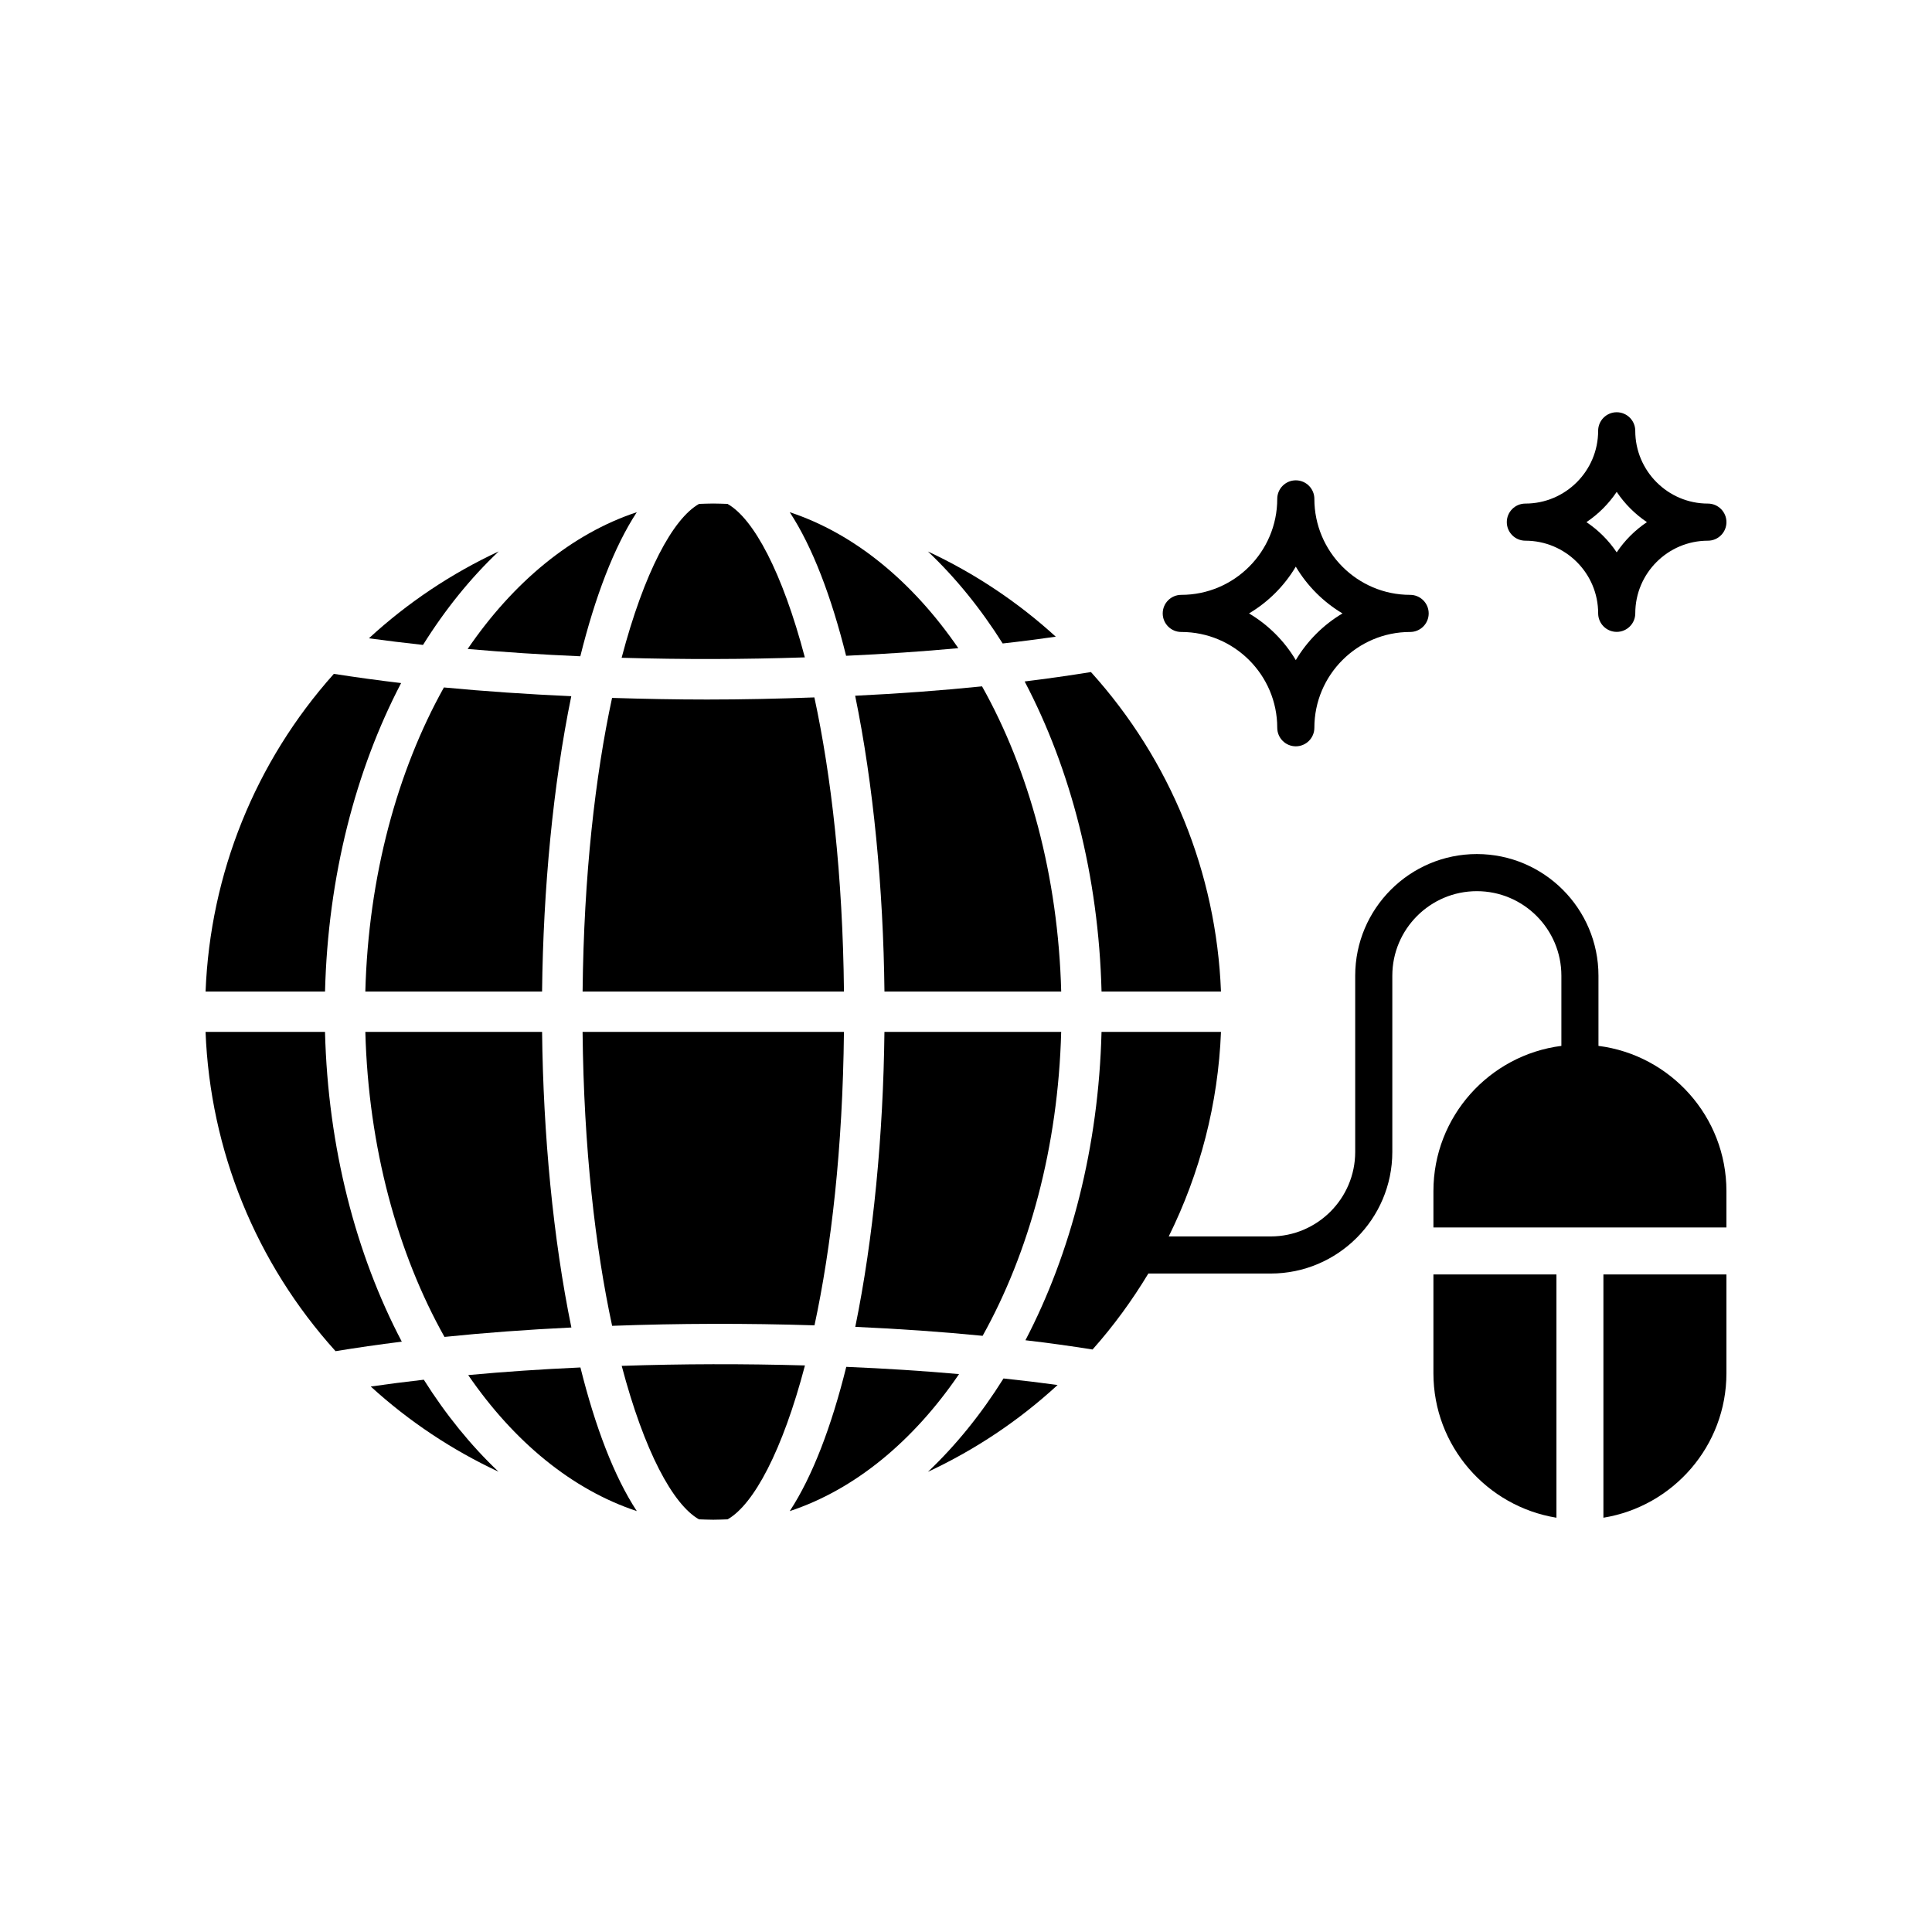 <?xml version="1.0" encoding="UTF-8"?>
<!-- Uploaded to: SVG Repo, www.svgrepo.com, Generator: SVG Repo Mixer Tools -->
<svg fill="#000000" width="800px" height="800px" version="1.1" viewBox="144 144 512 512" xmlns="http://www.w3.org/2000/svg">
 <g>
  <path d="m457.05 311.48c14.023 0 25.434 11.387 25.434 25.383 0 2.715 2.203 4.918 4.918 4.918s4.918-2.203 4.918-4.918c0-13.996 11.387-25.383 25.379-25.383 2.715 0 4.918-2.203 4.918-4.918s-2.203-4.918-4.918-4.918c-13.992 0-25.379-11.41-25.379-25.434 0-2.715-2.203-4.918-4.918-4.918s-4.918 2.203-4.918 4.918c0 14.027-11.41 25.434-25.434 25.434-2.715 0-4.918 2.203-4.918 4.918 0.004 2.715 2.203 4.918 4.918 4.918zm30.348-17.312c3.023 5.094 7.289 9.367 12.375 12.395-5.086 3.019-9.352 7.289-12.375 12.375-3.023-5.086-7.297-9.355-12.395-12.375 5.098-3.027 9.371-7.301 12.395-12.395z"/>
  <path d="m548.24 287.29c10.637 0 19.289 8.633 19.289 19.246 0 2.715 2.203 4.918 4.918 4.918 2.715 0 4.918-2.203 4.918-4.918 0-10.613 8.633-19.246 19.246-19.246 2.711 0 4.914-2.203 4.914-4.918s-2.203-4.918-4.918-4.918c-10.613 0-19.246-8.652-19.246-19.285 0-2.715-2.203-4.918-4.918-4.918s-4.918 2.203-4.918 4.918c0 10.633-8.652 19.285-19.289 19.285-2.715 0-4.918 2.203-4.918 4.918 0.008 2.715 2.207 4.918 4.922 4.918zm24.203-12.938c2.121 3.164 4.848 5.894 8.008 8.02-3.16 2.121-5.887 4.844-8.008 8.008-2.121-3.16-4.852-5.887-8.02-8.008 3.164-2.125 5.894-4.856 8.02-8.02z"/>
  <path d="m295.42 495.8c-4.828-23.48-7.457-51.09-7.762-78.34h-46.84c0.816 30.617 8.543 58.672 20.973 80.836 10.629-1.098 21.898-1.93 33.629-2.496z"/>
  <path d="m359.82 328.82c-9.484 0.352-19.031 0.562-28.445 0.562-8.188 0-16.652-0.164-25.172-0.43-4.453 20.699-7.488 46.961-7.809 77.816h69.266c-0.324-30.922-3.371-57.227-7.84-77.949z"/>
  <path d="m397.96 315.77c-12.098-17.625-27.488-30.348-44.672-36.031 6.039 9.207 11.039 22.398 14.938 38.051 10.27-0.469 20.227-1.137 29.734-2.019z"/>
  <path d="m297.79 317.92c3.906-15.707 8.914-28.949 14.969-38.184-17.254 5.707-32.703 18.508-44.824 36.246 9.691 0.844 19.641 1.508 29.855 1.938z"/>
  <path d="m268.08 508.41c12.098 17.633 27.492 30.359 44.68 36.047-6.039-9.211-11.043-22.41-14.941-38.066-10.312 0.465-20.273 1.137-29.738 2.019z"/>
  <path d="m368.27 506.23c-3.906 15.727-8.922 28.988-14.98 38.23 17.277-5.715 32.742-18.539 44.867-36.309-9.543-0.852-19.551-1.488-29.887-1.922z"/>
  <path d="m230.13 417.46h-31.656c1.234 31.461 13.352 61.246 34.453 84.613 5.535-0.898 11.34-1.754 17.555-2.519-12.133-23.078-19.57-51.398-20.352-82.094z"/>
  <path d="m250.3 325.02c-6.293-0.738-12.188-1.566-17.824-2.441-20.82 23.301-32.773 52.934-33.996 84.188h31.656c0.773-30.543 8.141-58.73 20.164-81.746z"/>
  <path d="m261.64 326.18c-12.344 22.129-20.016 50.082-20.824 80.586h46.84c0.305-27.223 2.922-54.801 7.738-78.266-11.566-0.52-22.879-1.281-33.754-2.32z"/>
  <path d="m359.85 495.23c4.449-20.688 7.481-46.934 7.805-77.77h-69.266c0.324 30.898 3.371 57.188 7.832 77.898 17.676-0.656 35.504-0.699 53.629-0.129z"/>
  <path d="m242.25 511.44c10.129 9.242 21.566 16.836 33.863 22.578-7.305-6.918-13.961-15.117-19.801-24.379-4.871 0.555-9.566 1.16-14.062 1.801z"/>
  <path d="m308.76 505.97c5.953 22.582 13.566 36.75 20.473 40.672 1.266 0.035 2.527 0.102 3.793 0.102 1.27 0 2.531-0.062 3.797-0.102 6.918-3.93 14.543-18.137 20.5-40.785-16.395-0.469-32.535-0.43-48.562 0.113z"/>
  <path d="m435.92 406.77h31.652c-1.234-31.496-13.352-61.301-34.461-84.668-5.785 0.93-11.652 1.766-17.57 2.492 12.152 23.094 19.598 51.445 20.379 82.176z"/>
  <path d="m389.91 534.05c12.5-5.828 24.109-13.566 34.363-23.008-4.609-0.633-9.391-1.211-14.332-1.734-5.898 9.414-12.629 17.738-20.031 24.742z"/>
  <path d="m276.16 290.13c-12.512 5.832-24.129 13.574-34.395 23.027 4.594 0.625 9.375 1.211 14.336 1.754 5.898-9.43 12.641-17.77 20.059-24.781z"/>
  <path d="m370.66 495.63c11.746 0.527 23.055 1.32 33.746 2.375 12.34-22.121 20.008-50.059 20.82-80.547h-46.84c-0.309 27.188-2.922 54.73-7.727 78.172z"/>
  <path d="m404.25 325.89c-10.676 1.094-21.945 1.926-33.625 2.488 4.832 23.496 7.465 51.121 7.766 78.395h46.84c-0.809-30.637-8.543-58.707-20.98-80.883z"/>
  <path d="m423.79 312.73c-10.133-9.246-21.578-16.84-33.883-22.582 7.309 6.914 13.969 15.113 19.812 24.379 4.723-0.523 9.418-1.133 14.07-1.797z"/>
  <path d="m357.29 318.21c-5.961-22.602-13.582-36.77-20.492-40.672-1.254-0.035-2.508-0.098-3.769-0.098-1.262 0-2.512 0.062-3.769 0.098-6.922 3.906-14.559 18.117-20.523 40.781 16.492 0.473 32.535 0.434 48.555-0.109z"/>
  <path d="m567.61 421.17v-18.598c0-17.777-14.461-32.238-32.234-32.238-17.773 0-32.234 14.461-32.234 32.238v46.695c0 12.352-10.051 22.402-22.402 22.402h-27.016c8.309-16.789 13.098-35.199 13.848-54.207h-31.656c-0.777 30.531-8.148 58.707-20.168 81.719 6.234 0.719 12.129 1.555 17.789 2.453 5.598-6.281 10.504-13.039 14.785-20.133h32.418c17.773 0 32.238-14.461 32.238-32.234v-46.695c0-12.355 10.051-22.402 22.402-22.402 12.352 0 22.402 10.051 22.402 22.402v18.598c-19.09 2.43-33.91 18.738-33.91 38.477v9.645h77.648v-9.645c0-19.738-14.82-36.051-33.91-38.477z"/>
  <path d="m568.92 546.21c18.453-2.992 32.602-18.996 32.602-38.281v-26.188h-32.602z"/>
  <path d="m523.87 507.93c0 19.285 14.148 35.285 32.602 38.281v-64.469h-32.602z"/>
 </g>
</svg>